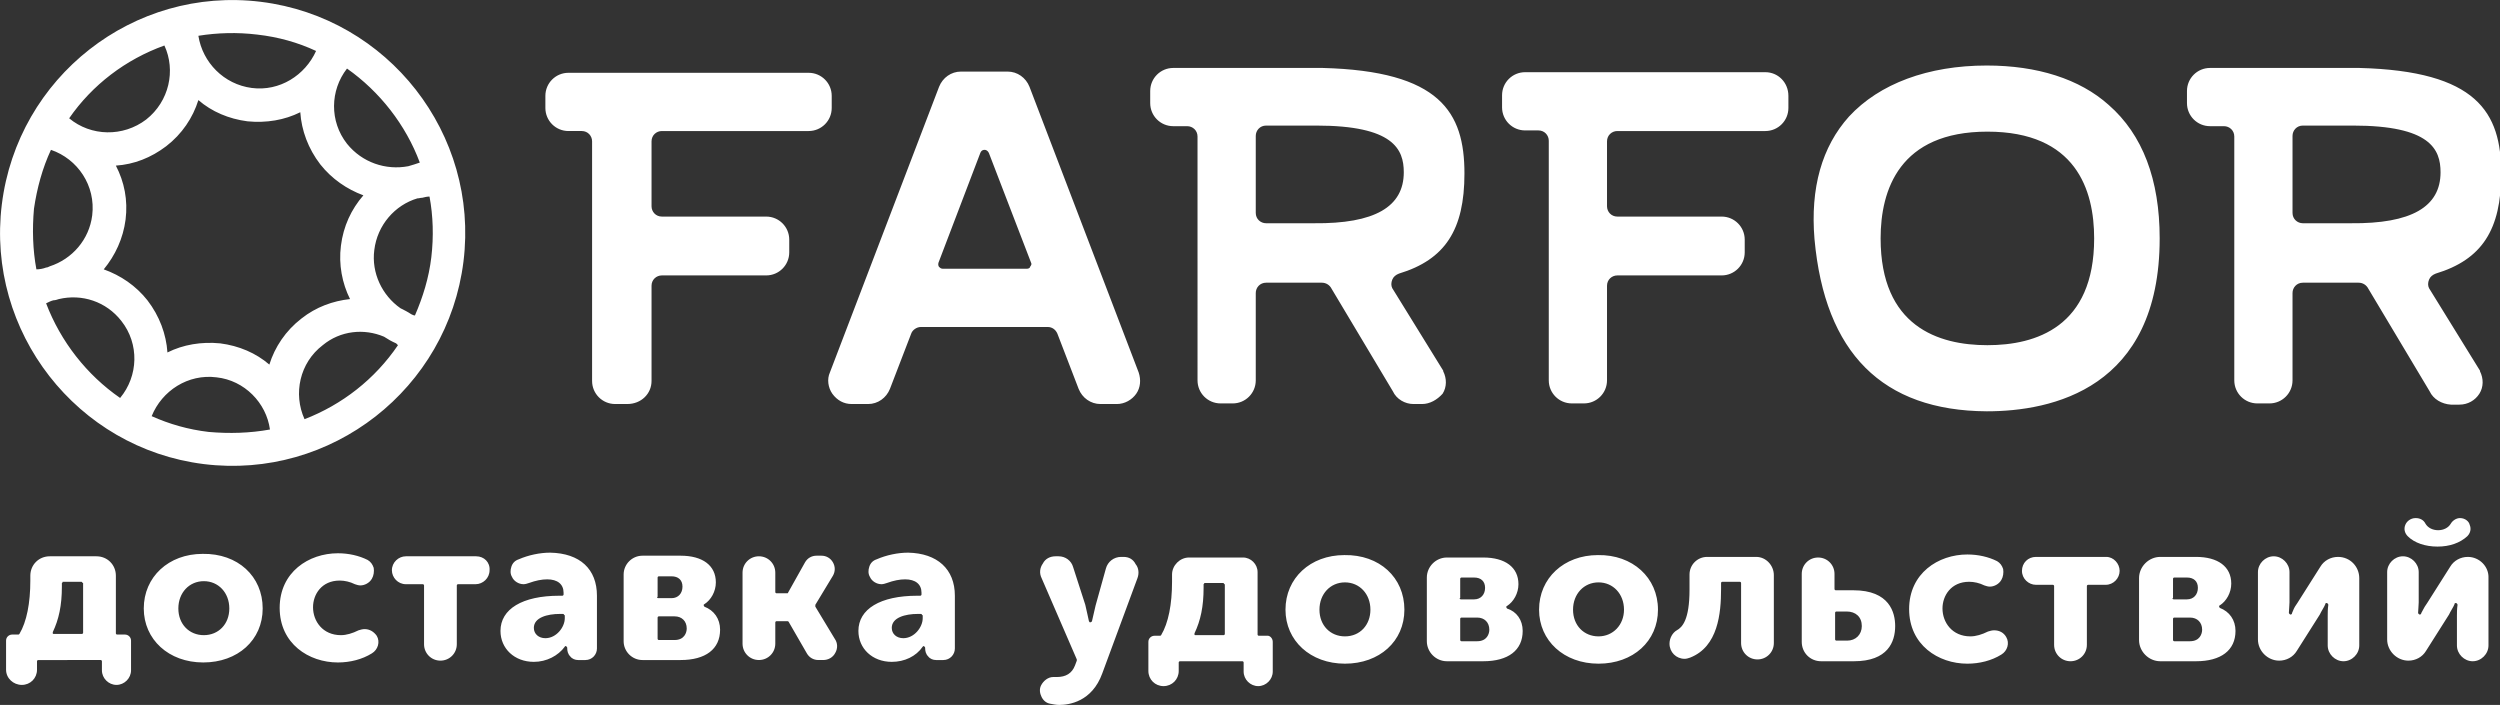 <?xml version="1.0" encoding="UTF-8"?> <!-- Generator: Adobe Illustrator 21.1.0, SVG Export Plug-In . SVG Version: 6.00 Build 0) --> <svg xmlns="http://www.w3.org/2000/svg" xmlns:xlink="http://www.w3.org/1999/xlink" id="Layer_1" x="0px" y="0px" viewBox="0 0 412.1 116.2" style="enable-background:new 0 0 412.1 116.2;" xml:space="preserve"><rect x="0" y="0" width="412.1" height="116.2" fill="#333333" stroke="none"/> <style type="text/css"> .st0{fill:#FFFFFF;} </style> <path class="st0" d="M349.4,94.1c0,1.2-1,2.3-2.3,2.3h-2.9c-0.1,0-0.2,0.1-0.2,0.2v9.7c0,1.5-1.2,2.7-2.7,2.7s-2.7-1.2-2.7-2.7v-9.7 c0-0.1-0.1-0.2-0.2-0.2h-2.8c-1.2,0-2.3-1-2.3-2.3s1-2.3,2.3-2.3h11.6C348.4,91.8,349.4,92.9,349.4,94.1z M21.6,105.6v4.9 c0,1.3-1.1,2.4-2.4,2.4c-1.3,0-2.4-1.1-2.4-2.4V109c0-0.1-0.1-0.2-0.2-0.2H6.3c-0.1,0-0.2,0.1-0.2,0.2v1.4c0,1.4-1.1,2.5-2.5,2.5 S1,111.8,1,110.4v-4.8c0-0.6,0.5-1,1-1H3c0.1,0,0.1,0,0.2-0.1c1.2-2,1.8-5.1,1.8-8.8v-0.8c0-1.8,1.4-3.2,3.2-3.2h7.7 c1.8,0,3.2,1.4,3.2,3.2v9.5c0,0.1,0.1,0.2,0.2,0.2h1.3C21.1,104.6,21.6,105,21.6,105.6z M13.6,96.1c0-0.1-0.1-0.2-0.2-0.2h-3 c-0.1,0-0.1,0-0.1,0.1s-0.1,0.1-0.1,0.1l0,0.6c0,3.1-0.5,5.4-1.5,7.5c0,0.1,0,0.1,0,0.2c0,0.1,0.1,0.1,0.2,0.1h4.6 c0.1,0,0.2-0.1,0.2-0.2V96.1z M328.7,103.9c-0.3,0-0.7,0.1-1,0.2c-1,0.5-2,0.8-2.9,0.8c-3,0-4.6-2.3-4.6-4.6c0-2.1,1.4-4.4,4.4-4.4 c0.8,0,1.7,0.2,2.5,0.6c0.3,0.1,0.6,0.2,0.9,0.2c0.7,0,1.5-0.4,1.9-1.1c0.3-0.5,0.4-1.2,0.3-1.8c-0.2-0.6-0.5-1-1-1.3 c-1.4-0.7-3.1-1.1-4.9-1.1c-4.8,0-9.6,3.1-9.6,9c0,5.9,4.8,9,9.6,9c2,0,4-0.5,5.6-1.5c1-0.6,1.4-1.9,0.8-2.9 C330.3,104.3,329.6,103.9,328.7,103.9z M312.4,103.2c0,2.6-1.2,5.8-6.8,5.8h-5.4c-1.8,0-3.2-1.4-3.2-3.2V94.6c0-1.5,1.2-2.7,2.7-2.7 s2.7,1.2,2.7,2.7v2.5c0,0.1,0.1,0.2,0.2,0.2h2.9C311.5,97.3,312.4,101,312.4,103.2z M306.9,103.2c0-1.5-1-2.4-2.5-2.4h-1.7 c-0.1,0-0.2,0.1-0.2,0.2v4.4c0,0.1,0.1,0.2,0.2,0.2h1.8C305.9,105.6,306.9,104.6,306.9,103.2z M43.3,100.3c0,5.2-4.1,8.9-9.8,8.9 s-9.8-3.8-9.8-8.9c0-5.2,4.1-9,9.7-9C39.2,91.2,43.3,95,43.3,100.3z M37.8,100.3c0-2.6-1.8-4.5-4.2-4.5s-4.2,1.9-4.2,4.5 c0,2.6,1.8,4.4,4.2,4.4S37.8,102.9,37.8,100.3z M406.8,91.8c-1.2,0-2.3,0.6-2.9,1.6l-3.8,6l-0.2,0.3c-0.3,0.4-0.5,0.9-0.8,1.4 c0,0,0,0,0,0.1c-0.1,0.1-0.2,0.1-0.2,0.1c-0.1,0-0.1,0-0.2-0.1s-0.1-0.1-0.1-0.2c0-0.4,0.1-1.1,0.1-1.7v-5c0-1.4-1.2-2.6-2.6-2.6 s-2.6,1.2-2.6,2.6v11.1c0,1.9,1.6,3.5,3.5,3.5c1.2,0,2.3-0.6,2.9-1.6l3.8-6l0.2-0.4c0.2-0.4,0.5-0.8,0.7-1.3c0,0,0,0,0-0.1 c0.1-0.1,0.2-0.1,0.2-0.1c0.1,0,0.1,0,0.2,0.1c0,0,0.1,0.1,0.1,0.2c-0.1,0.7-0.1,1.3-0.1,1.8v4.9c0,1.4,1.2,2.6,2.6,2.6 c1.4,0,2.6-1.2,2.6-2.6V95.3C410.3,93.4,408.7,91.8,406.8,91.8z M231.5,100.5c0,5.2-4.1,8.9-9.8,8.9c-5.7,0-9.8-3.8-9.8-8.9 c0-5.2,4.1-9,9.7-9C227.4,91.4,231.5,95.2,231.5,100.5z M225.9,100.5c0-2.6-1.8-4.5-4.2-4.5c-2.4,0-4.2,1.9-4.2,4.5 c0,2.6,1.8,4.4,4.2,4.4C224.2,104.9,225.9,103,225.9,100.5z M60.1,103.7c-0.3,0-0.7,0.1-1,0.2c-1,0.5-2,0.8-2.9,0.8 c-3,0-4.6-2.3-4.6-4.6c0-2.1,1.4-4.4,4.4-4.4c0.8,0,1.7,0.2,2.5,0.6c0.3,0.1,0.6,0.2,0.9,0.2c0.7,0,1.5-0.4,1.9-1.1 c0.3-0.5,0.4-1.2,0.3-1.8c-0.2-0.6-0.5-1-1-1.3c-1.4-0.7-3.1-1.1-4.9-1.1c-4.8,0-9.6,3.1-9.6,9c0,5.9,4.8,9,9.6,9c2,0,4-0.5,5.6-1.5 c1-0.6,1.4-1.9,0.8-2.9C61.6,104.1,60.9,103.7,60.1,103.7z M209.8,105.8v4.9c0,1.3-1.1,2.4-2.4,2.4c-1.3,0-2.4-1.1-2.4-2.4v-1.5 c0-0.1-0.1-0.2-0.2-0.2h-10.3c-0.1,0-0.2,0.1-0.2,0.2v1.4c0,1.4-1.1,2.5-2.5,2.5s-2.5-1.1-2.5-2.5v-4.8c0-0.6,0.5-1,1-1h0.9 c0.1,0,0.1,0,0.2-0.1c1.2-2,1.8-5.1,1.8-8.8v-1.2c0-1.5,1.3-2.8,2.8-2.8h8.9c1.3,0,2.4,1.1,2.4,2.4v10.3c0,0.1,0.1,0.2,0.2,0.2h1.3 C209.3,104.7,209.8,105.2,209.8,105.8z M201.8,96.3c0-0.1-0.1-0.2-0.2-0.2h-3c-0.1,0-0.1,0-0.1,0.1c0,0-0.1,0.1-0.1,0.1l0,0.6 c0,3.1-0.5,5.4-1.5,7.5c0,0.1,0,0.1,0,0.2c0,0.1,0.1,0.1,0.2,0.1h4.6c0.1,0,0.2-0.1,0.2-0.2V96.3z M368.5,104c0,3.2-2.4,5-6.5,5 h-5.9c-1.9,0-3.5-1.6-3.5-3.5V95.3c0-1.9,1.6-3.5,3.5-3.5h5.9c3.6,0,5.8,1.6,5.8,4.4c0,1.5-0.8,2.9-1.9,3.6c-0.1,0-0.1,0.1-0.1,0.2 c0,0.1,0.1,0.1,0.1,0.2C367.5,100.8,368.5,102.2,368.5,104z M358.1,98.6c0,0.1,0.1,0.2,0.2,0.2h2.2c1.1,0,1.8-0.8,1.8-1.9 c0-1.1-0.7-1.7-1.8-1.7h-2.1c-0.1,0-0.2,0.1-0.2,0.2V98.6z M363,103.8c0-1.2-0.8-2-2-2h-2.6c-0.1,0-0.2,0.1-0.2,0.2v3.5 c0,0.1,0.1,0.2,0.2,0.2h2.6C362.6,105.7,363,104.5,363,103.8z M385.4,91.8c-1.2,0-2.3,0.6-2.9,1.6l-3.8,6l-0.2,0.3 c-0.3,0.4-0.5,0.9-0.7,1.4c0,0,0,0,0,0.1c-0.1,0.1-0.2,0.1-0.2,0.1c-0.1,0-0.1,0-0.2-0.1c0,0-0.1-0.1-0.1-0.2c0-0.4,0.1-1.1,0.1-1.7 v-5c0-1.4-1.2-2.6-2.6-2.6c-1.4,0-2.6,1.2-2.6,2.6v11.1c0,1.9,1.6,3.5,3.5,3.5c1.2,0,2.3-0.6,2.9-1.6l3.8-6l0.2-0.4 c0.2-0.4,0.5-0.8,0.7-1.3c0,0,0,0,0-0.1c0.1-0.1,0.2-0.1,0.2-0.1c0.1,0,0.1,0,0.2,0.1c0,0,0.1,0.1,0.1,0.2c-0.1,0.7-0.1,1.3-0.1,1.8 v4.9c0,1.4,1.2,2.6,2.6,2.6c1.4,0,2.6-1.2,2.6-2.6V95.3C388.9,93.4,387.4,91.8,385.4,91.8z M405.5,85.4c-0.6,0-1.2,0.4-1.5,0.9 c-0.4,0.7-1.2,1.1-2.1,1.1c-0.9,0-1.7-0.4-2.1-1.1c-0.3-0.6-0.9-0.9-1.6-0.9c-0.9,0-1.5,0.6-1.7,1.1c-0.3,0.7-0.1,1.4,0.4,1.9 c1.1,1.1,2.9,1.7,4.9,1.7c2,0,3.7-0.6,4.9-1.7c0.5-0.5,0.7-1.2,0.4-1.9C407,86,406.4,85.4,405.5,85.4z M78.5,91.7H66.9 c-1.2,0-2.3,1-2.3,2.3c0,1.2,1,2.3,2.3,2.3h2.8c0.1,0,0.2,0.1,0.2,0.2v9.7c0,1.5,1.2,2.7,2.7,2.7c1.5,0,2.7-1.2,2.7-2.7v-9.7 c0-0.1,0.1-0.2,0.2-0.2h2.9c1.2,0,2.3-1,2.3-2.3C80.8,92.7,79.8,91.7,78.5,91.7z M134.4,100c0-0.1,0-0.1,0-0.2c0,0,0-0.1,0-0.1 l2.9-4.8c0.4-0.7,0.4-1.5,0-2.2c-0.4-0.7-1.1-1.1-1.9-1.1h-0.8c-0.8,0-1.5,0.4-1.9,1.1l-2.8,5c0,0.1-0.1,0.1-0.2,0.1h-1.7 c-0.1,0-0.2-0.1-0.2-0.2v-3.2c0-1.5-1.2-2.7-2.7-2.7s-2.7,1.2-2.7,2.7v11.7c0,1.5,1.2,2.7,2.7,2.7s2.7-1.2,2.7-2.7v-3.5 c0-0.1,0.1-0.2,0.2-0.2h1.8c0.1,0,0.1,0,0.2,0.1l3,5.2c0.4,0.7,1.1,1.1,1.9,1.1h0.8c0.8,0,1.6-0.4,2-1.2c0.4-0.7,0.4-1.6-0.1-2.3 L134.4,100z M118.7,103.8c0,3.2-2.4,5-6.5,5h-6.3c-1.7,0-3.1-1.4-3.1-3.1v-11c0-1.7,1.4-3.1,3.1-3.1h6.3c3.6,0,5.8,1.6,5.8,4.4 c0,1.5-0.8,2.9-1.9,3.6c-0.1,0-0.1,0.1-0.1,0.2c0,0.1,0.1,0.1,0.1,0.2C117.7,100.6,118.7,102,118.7,103.8z M108.3,98.4 c0,0.1,0.1,0.2,0.2,0.2h2.2c1.1,0,1.8-0.8,1.8-1.9c0-1.1-0.7-1.7-1.8-1.7h-2.1c-0.1,0-0.2,0.1-0.2,0.2V98.4z M113.2,103.6 c0-1.2-0.8-2-2-2h-2.6c-0.1,0-0.2,0.1-0.2,0.2v3.5c0,0.1,0.1,0.2,0.2,0.2h2.6C112.8,105.5,113.2,104.3,113.2,103.6z M157.4,98.2v8.7 c0,1-0.8,1.9-1.9,1.9h-1.2c-0.5,0-1-0.2-1.3-0.6c-0.4-0.4-0.5-0.9-0.5-1.4c0-0.1,0-0.1-0.1-0.2c0,0-0.1-0.1-0.1-0.1c0,0,0,0,0,0 c-0.1,0-0.1,0-0.2,0.1c-1.1,1.6-3,2.5-5.1,2.5c-3.2,0-5.5-2.2-5.5-5.1c0-3.6,3.6-5.8,9.7-5.8h0.5c0.1,0,0.2-0.1,0.2-0.2v-0.3 c0-1.4-1-2.2-2.7-2.2c-0.9,0-1.9,0.2-3,0.6c-0.3,0.1-0.6,0.2-0.9,0.2c-0.8,0-1.6-0.5-1.9-1.2c-0.3-0.5-0.3-1.1-0.1-1.7 c0.2-0.6,0.6-1,1.2-1.2c1.6-0.7,3.5-1.1,5.2-1.1C154.5,91.2,157.4,93.8,157.4,98.2z M152,101.4c0-0.1-0.1-0.2-0.2-0.2h-0.5 c-2.1,0-4.3,0.6-4.3,2.3c0,1,0.8,1.7,1.9,1.7c1.8,0,3.2-1.8,3.2-3.3V101.4z M185.2,91.8h-0.4c-1.2,0-2.2,0.8-2.5,1.9l-1.7,6.1 c-0.2,0.8-0.5,2.2-0.6,2.6c0,0,0,0.1-0.1,0.1c-0.1,0-0.1,0.1-0.2,0.1c0,0,0,0,0,0c-0.1,0-0.1-0.1-0.2-0.2c-0.1-0.4-0.4-1.9-0.6-2.7 l-2-6.2c-0.3-1.1-1.3-1.8-2.4-1.8h-0.5c-0.9,0-1.7,0.4-2.1,1.2c-0.5,0.7-0.6,1.6-0.2,2.4l5.8,13.4c0,0.1,0,0.1,0,0.2l-0.3,0.8 c-0.5,1.3-1.5,1.9-3,1.9c-0.1,0-0.2,0-0.3,0c-0.1,0-0.2,0-0.3,0c-0.8,0-1.6,0.6-2,1.4c-0.3,0.6-0.2,1.3,0.1,1.9 c0.3,0.6,0.8,1,1.4,1.1c0.5,0.1,1,0.2,1.5,0.2c1.6,0,5.4-0.5,7.1-5.2l5.8-15.7c0.3-0.8,0.2-1.7-0.3-2.3 C186.8,92.2,186.1,91.8,185.2,91.8z M251,104c0,3.2-2.4,5-6.5,5h-6c-1.8,0-3.3-1.5-3.3-3.3V95.2c0-1.8,1.5-3.3,3.3-3.3h6 c3.6,0,5.8,1.6,5.8,4.4c0,1.5-0.8,2.9-1.9,3.6c-0.1,0-0.1,0.1-0.1,0.2c0,0.1,0.1,0.1,0.1,0.2C250,100.8,251,102.2,251,104z M240.6,98.6c0,0.1,0.1,0.2,0.2,0.2h2.2c1.1,0,1.8-0.8,1.8-1.9c0-1.1-0.7-1.7-1.8-1.7h-2.1c-0.1,0-0.2,0.1-0.2,0.2V98.6z M245.5,103.8c0-1.2-0.8-2-2-2h-2.6c-0.1,0-0.2,0.1-0.2,0.2v3.5c0,0.1,0.1,0.2,0.2,0.2h2.6C245.1,105.7,245.5,104.5,245.5,103.8z M273.3,100.5c0,5.2-4.1,8.9-9.8,8.9c-5.7,0-9.8-3.8-9.8-8.9c0-5.2,4.1-9,9.7-9C269.1,91.4,273.3,95.2,273.3,100.5z M267.7,100.5 c0-2.6-1.8-4.5-4.2-4.5s-4.2,1.9-4.2,4.5c0,2.6,1.8,4.4,4.2,4.4S267.7,103,267.7,100.5z M98.4,98.2v8.7c0,1-0.8,1.9-1.9,1.9h-1.2 c-0.5,0-1-0.2-1.3-0.6c-0.4-0.4-0.5-0.9-0.5-1.4c0-0.1,0-0.1-0.1-0.2c0,0-0.1-0.1-0.1-0.1c0,0,0,0,0,0c-0.1,0-0.2,0-0.2,0.1 c-1.1,1.5-3,2.5-5.1,2.5c-3.2,0-5.5-2.2-5.5-5.1c0-3.6,3.6-5.8,9.7-5.8h0.5c0.1,0,0.2-0.1,0.2-0.2v-0.3c0-1.4-1-2.2-2.7-2.2 c-0.9,0-1.9,0.2-3,0.6c-0.3,0.1-0.6,0.2-0.9,0.2c-0.8,0-1.6-0.5-1.9-1.2c-0.3-0.5-0.3-1.1-0.1-1.7c0.2-0.6,0.6-1,1.2-1.2 c1.6-0.7,3.5-1.1,5.2-1.1C95.6,91.2,98.4,93.8,98.4,98.2z M93,101.4c0-0.1-0.1-0.2-0.2-0.2h-0.5c-2.1,0-4.3,0.6-4.3,2.3 c0,1,0.8,1.7,1.9,1.7c1.8,0,3.2-1.8,3.2-3.3V101.4z M289.5,91.8h-8.1c-1.6,0-2.9,1.3-2.9,2.9v2.5c0,5-1.2,6.2-2.1,6.7 c-0.7,0.4-1.2,1.3-1.2,2.2c0,1.4,1.1,2.5,2.5,2.5c0.3,0,0.6-0.1,0.9-0.2c4.6-1.8,5.1-7.3,5.1-11.3v-1c0-0.1,0.1-0.2,0.2-0.2h2.9 c0.1,0,0.2,0.1,0.2,0.2v9.9c0,1.5,1.2,2.7,2.7,2.7c1.5,0,2.7-1.2,2.7-2.7V94.8C292.4,93.2,291.1,91.8,289.5,91.8z M0.3,33.7 C2.9,12.7,22-2.3,43,0.3c21,2.6,36,21.8,33.4,42.8c-2.6,21-21.8,36-42.8,33.4C12.7,73.9-2.3,54.7,0.3,33.7z M19.8,65.6 c3-3.6,3.2-8.9,0.2-12.7c-2.5-3.2-6.5-4.5-10.3-3.6c-0.3,0.1-0.6,0.2-0.9,0.2C8.4,49.6,8,49.8,7.6,50C10,56.3,14.3,61.8,19.8,65.6z M20.7,36.2c-0.4,3.1-1.7,5.9-3.6,8.2c2.8,1,5.3,2.7,7.2,5.1c2,2.6,3.1,5.6,3.3,8.6c2.6-1.3,5.6-1.8,8.7-1.5 c3.1,0.4,5.9,1.6,8.1,3.5c0.9-2.9,2.7-5.6,5.3-7.6c2.4-1.9,5.2-2.9,8-3.2c-1.3-2.6-1.9-5.7-1.5-8.8c0.4-3.2,1.7-6,3.7-8.3 c-2.7-1-5.2-2.7-7.1-5.1c-2-2.6-3.1-5.6-3.3-8.6c-2.6,1.3-5.6,1.8-8.7,1.5c-3.1-0.4-5.9-1.6-8.1-3.5c-0.9,2.9-2.7,5.6-5.3,7.6 c-2.5,1.9-5.3,3-8.3,3.2C20.5,30,21.1,33,20.7,36.2z M68.8,32.7c-3.7,1.1-6.6,4.4-7.1,8.5C61.2,45,63,48.7,66,50.8 c0.6,0.3,1.2,0.6,1.8,1c0.2,0.1,0.4,0.2,0.6,0.2c1.3-3,2.3-6.2,2.7-9.6c0.4-3.4,0.3-6.8-0.3-10c-0.4,0-0.8,0.1-1.2,0.2 C69.3,32.6,69.1,32.7,68.8,32.7z M44.5,70.8c-0.6-4.4-4.2-8.1-8.8-8.6c-4.7-0.6-9,2.2-10.7,6.4c2.9,1.3,6,2.2,9.4,2.6 C37.8,71.5,41.2,71.4,44.5,70.8z M65.6,56.9c-0.1-0.1-0.2-0.2-0.3-0.3c-0.7-0.3-1.4-0.7-2-1.1c-3.3-1.4-7.2-1-10.1,1.4 c-3.8,2.9-4.9,8-3,12.2C56.4,66.7,61.8,62.5,65.6,56.9z M57.2,11.3c-2.8,3.6-2.9,8.7,0,12.4c2.5,3.1,6.4,4.4,10.1,3.7 c0.3-0.1,0.7-0.2,1-0.3c0.3-0.1,0.6-0.2,0.9-0.3C66.9,20.6,62.6,15.1,57.2,11.3z M32.7,5.9c0.7,4.4,4.2,8,8.8,8.6 c4.6,0.6,8.8-2.1,10.6-6.1c-3-1.4-6.2-2.3-9.7-2.7C39.1,5.3,35.8,5.4,32.7,5.9z M11.4,19.5c3.6,3,8.9,3.1,12.7,0.2 c3.8-3,4.9-8.1,3-12.2C20.7,9.8,15.2,14,11.4,19.5z M6,44.4c0.5,0,1.1-0.1,1.6-0.3C7.8,44.1,8,44,8.2,43.9c3.7-1.2,6.5-4.4,7-8.4 c0.6-4.9-2.4-9.3-6.8-10.8c-1.4,3-2.3,6.3-2.8,9.7C5.3,37.8,5.4,41.2,6,44.4z M187.7,61.4c0.4,1.2,0.3,2.5-0.4,3.5 c-0.7,1-1.9,1.7-3.2,1.7h-2.7c-1.6,0-3-1-3.6-2.5l-3.5-9.1c-0.3-0.7-0.9-1.1-1.6-1.1h-20.9c-0.7,0-1.4,0.5-1.6,1.1l-3.5,9.1 c-0.6,1.5-2,2.5-3.6,2.5h-2.7c-1.3,0-2.4-0.6-3.2-1.7c-0.7-1-0.9-2.4-0.4-3.5l18-47.1c0.6-1.5,2-2.5,3.6-2.5h7.7c1.6,0,3,1,3.6,2.5 L187.7,61.4z M170,43.4l-7-18.2c-0.2-0.4-0.5-0.5-0.7-0.5c-0.1,0-0.5,0-0.7,0.5l-6.9,18.1c-0.1,0.3,0,0.6,0.1,0.7 c0.1,0.1,0.3,0.3,0.6,0.3h13.9c0.3,0,0.5-0.2,0.5-0.3S170.1,43.7,170,43.4z M107.4,62.8V47.1c0-1,0.8-1.7,1.7-1.7h17.2 c2.1,0,3.8-1.7,3.8-3.8v-2.1c0-2.1-1.7-3.8-3.8-3.8h-17.2c-1,0-1.7-0.8-1.7-1.7V23.3c0-1,0.8-1.7,1.7-1.7h24.2 c2.1,0,3.8-1.7,3.8-3.8v-2c0-2.1-1.7-3.8-3.8-3.8H93.7c-2.1,0-3.8,1.7-3.8,3.8v2c0,2.1,1.7,3.8,3.8,3.8h2.2c1,0,1.7,0.8,1.7,1.7 v39.5c0,2.1,1.7,3.8,3.8,3.8h2C105.7,66.6,107.4,64.9,107.4,62.8z M291,11.9h-39.6c-2.1,0-3.8,1.7-3.8,3.8v2c0,2.1,1.7,3.8,3.8,3.8 h2.2c1,0,1.7,0.8,1.7,1.7v39.5c0,2.1,1.7,3.8,3.8,3.8h2c2.1,0,3.8-1.7,3.8-3.8V47.1c0-1,0.8-1.7,1.7-1.7h17.2c2.1,0,3.8-1.7,3.8-3.8 v-2.1c0-2.1-1.7-3.8-3.8-3.8h-17.2c-1,0-1.7-0.8-1.7-1.7V23.3c0-1,0.8-1.7,1.7-1.7H291c2.1,0,3.8-1.7,3.8-3.8v-2 C294.8,13.6,293.1,11.9,291,11.9z M299.1,39.4c-0.7-8.4,1.2-15.2,5.7-20.2c5-5.4,13-8.4,22.7-8.4c8.3,0,15.3,2.2,20.1,6.5 c5.6,4.9,8.4,12.3,8.4,22c0,24.8-17.8,28.5-28.5,28.5C310.3,67.7,300.8,58.2,299.1,39.4z M310,39.3c0,14.5,9.5,17.6,17.6,17.6 c8,0,17.6-3,17.6-17.6c0-8-3-17.6-17.6-17.6C313.1,21.7,310,31.3,310,39.3z M400.5,64.5l-10.1-16.9c-0.3-0.6-0.9-1-1.6-1 c0,0-9.2,0-9.2,0c-1,0-1.7,0.8-1.7,1.7v14.4c0,2.1-1.7,3.8-3.8,3.8h-2c-2.1,0-3.8-1.7-3.8-3.8V22.5c0-1-0.8-1.7-1.7-1.7h-2.3 c-2.1,0-3.8-1.7-3.8-3.8v-2c0-2.1,1.7-3.8,3.8-3.8l24.6,0c19.4,0.5,23.4,7.3,23.4,17.4c0,9.3-3.2,14.2-10.8,16.5 c-0.5,0.2-0.9,0.5-1.1,1c-0.2,0.5-0.2,1,0,1.4l8.4,13.6c0,0,0,0,0,0.1c0.6,1.2,0.6,2.6-0.1,3.7c-0.7,1.1-1.9,1.8-3.3,1.8h-1.4 C402.5,66.6,401.1,65.8,400.5,64.5z M402.3,28.4c0-3.8-1.7-7.7-14.4-7.7h-8.3c-1,0-1.7,0.8-1.7,1.7v12.7c0,1,0.8,1.7,1.7,1.7h7.9 C397.5,36.9,402.3,34.1,402.3,28.4z M234.4,66.6H233c-1.4,0-2.8-0.8-3.4-2.1l-10.1-16.9c-0.3-0.6-0.9-1-1.6-1c0,0-9.2,0-9.2,0 c-1,0-1.7,0.8-1.7,1.7v14.4c0,2.1-1.7,3.8-3.8,3.8h-2c-2.1,0-3.8-1.7-3.8-3.8V22.5c0-1-0.8-1.7-1.7-1.7h-2.3c-2.1,0-3.8-1.7-3.8-3.8 v-2c0-2.1,1.7-3.8,3.8-3.8l24.6,0c19.4,0.5,23.4,7.3,23.4,17.4c0,9.3-3.2,14.2-10.8,16.5c-0.5,0.2-0.9,0.5-1.1,1 c-0.2,0.5-0.2,1,0,1.4l8.4,13.6c0,0,0,0,0,0.1c0.6,1.2,0.6,2.6-0.1,3.7C236.9,65.9,235.7,66.6,234.4,66.6z M231.4,28.4 c0-3.8-1.7-7.7-14.4-7.7h-8.3c-1,0-1.7,0.8-1.7,1.7v12.7c0,1,0.8,1.7,1.7,1.7h7.9C226.6,36.9,231.4,34.1,231.4,28.4z"></path> </svg> 